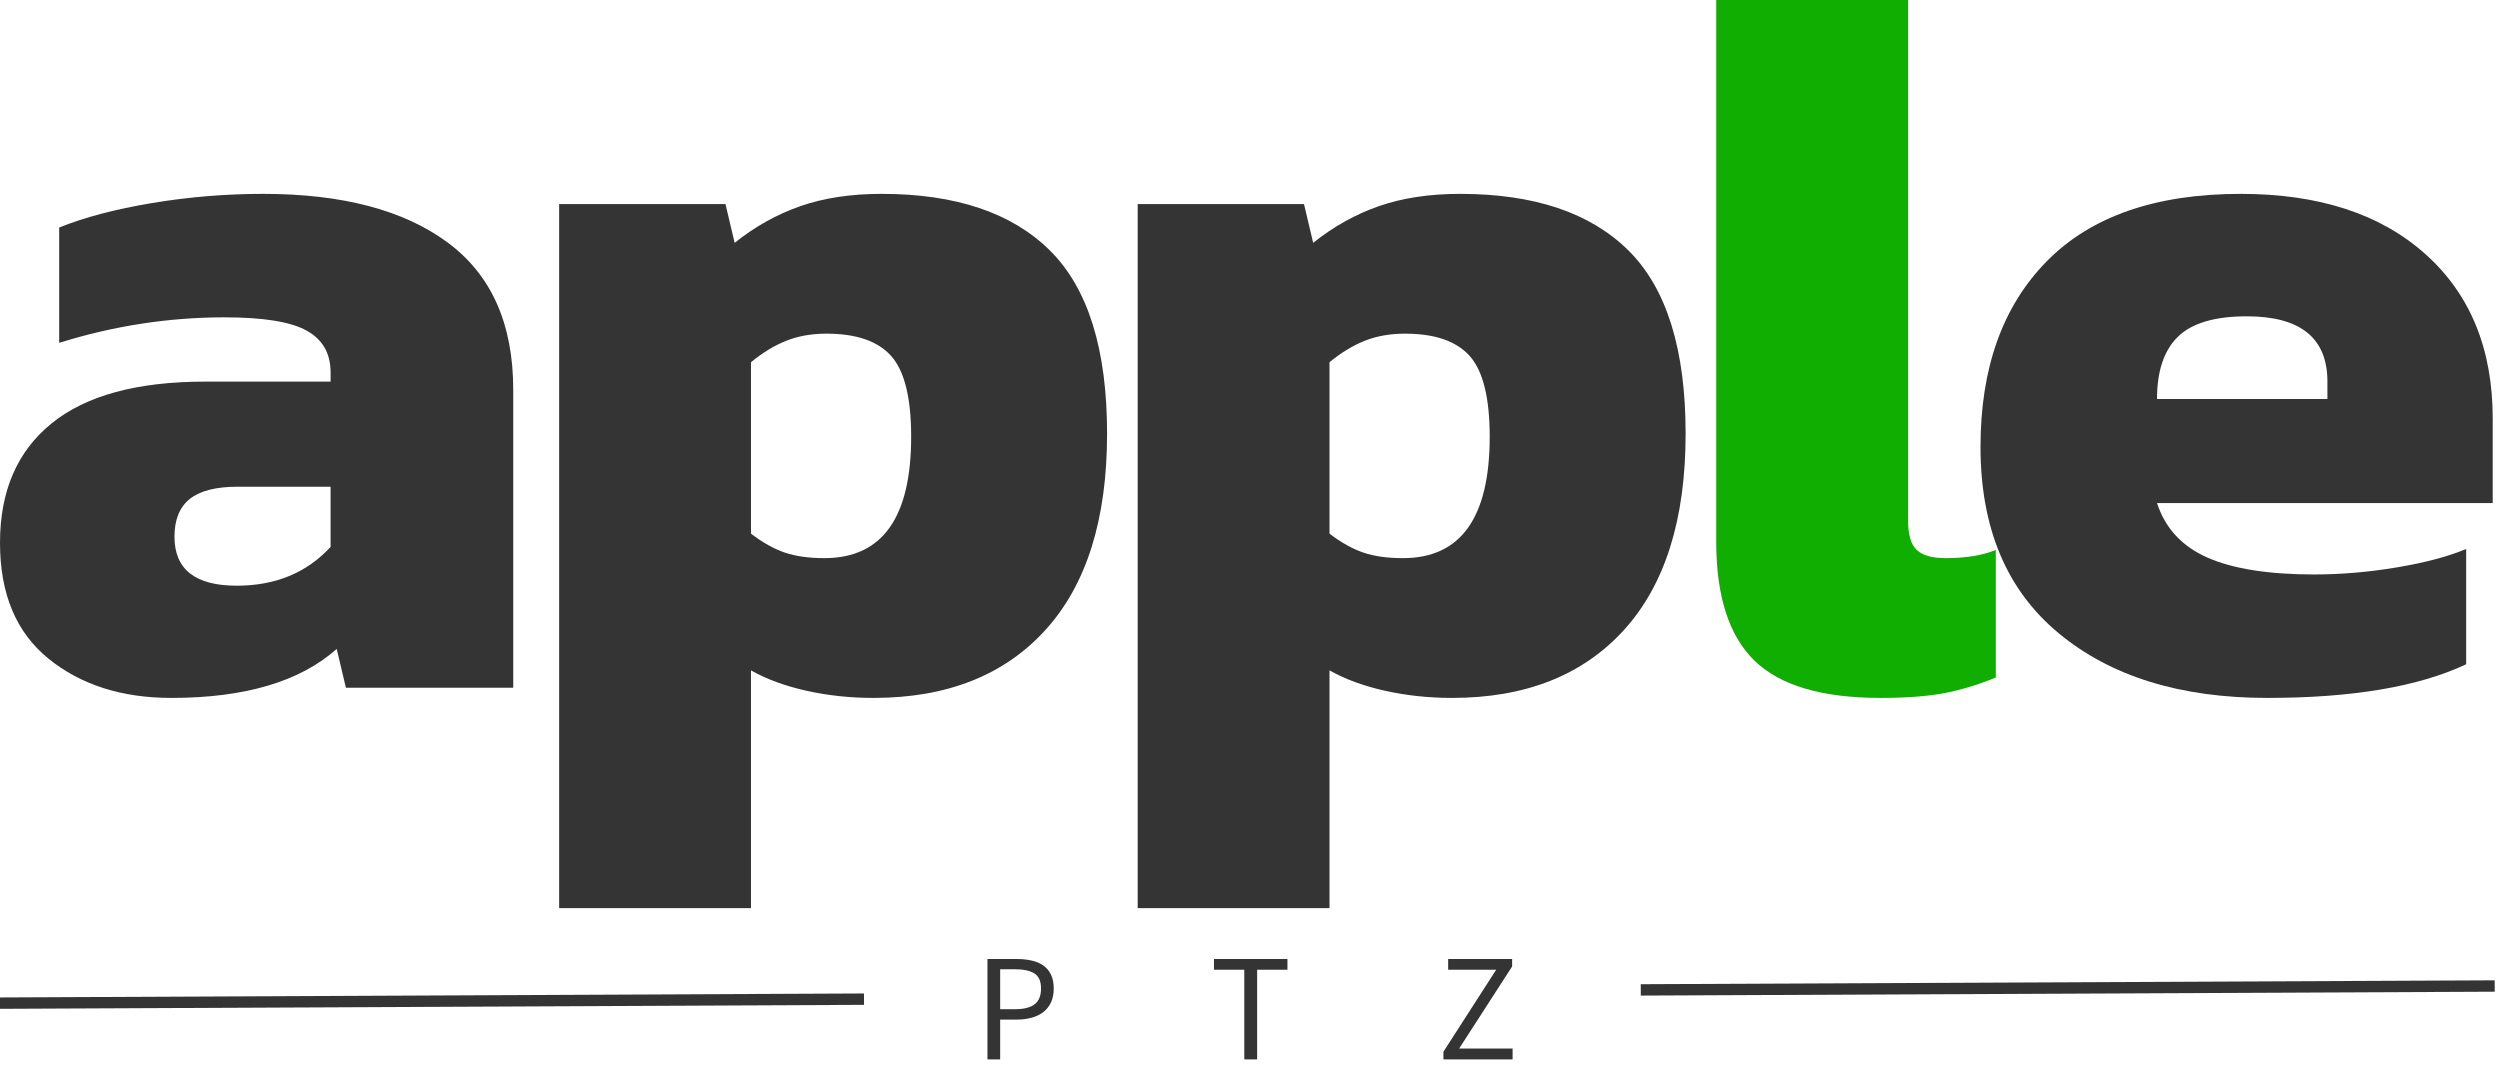 <svg width="293" height="125" viewBox="0 0 293 125" fill="none" xmlns="http://www.w3.org/2000/svg">
<path d="M265.717 81.796C255.513 81.796 247.361 79.265 241.263 74.203C235.164 69.14 232.115 61.866 232.115 52.379C232.115 43.131 234.705 35.876 239.887 30.615C245.069 25.352 252.643 22.721 262.608 22.721C271.776 22.721 278.991 25.073 284.253 29.777C289.515 34.48 292.145 40.898 292.145 49.031V58.956H252.803C253.759 61.905 255.732 64.038 258.721 65.353C261.712 66.669 265.877 67.327 271.219 67.327C274.407 67.327 277.656 67.047 280.964 66.489C284.273 65.931 286.963 65.214 289.036 64.337V77.851C283.456 80.481 275.683 81.796 265.717 81.796ZM252.803 46.759H272.773V44.725C272.773 39.623 269.624 37.072 263.325 37.072C259.579 37.072 256.888 37.869 255.253 39.464C253.62 41.058 252.803 43.489 252.803 46.759Z" fill="#343434"/>
<path d="M220.394 81.796C213.538 81.796 208.616 80.341 205.626 77.432C202.636 74.522 201.141 69.878 201.141 63.5V0H223.624V60.989C223.624 62.663 223.962 63.819 224.64 64.457C225.317 65.095 226.453 65.413 228.048 65.413C230.36 65.413 232.313 65.095 233.908 64.457V79.405C231.755 80.282 229.702 80.9 227.749 81.259C225.796 81.617 223.345 81.796 220.394 81.796Z" fill="#10AE00"/>
<path d="M20.091 81.796C14.27 81.796 9.467 80.261 5.68 77.192C1.893 74.123 0 69.599 0 63.62C0 57.56 2.013 52.896 6.039 49.628C10.064 46.359 16.064 44.725 24.036 44.725H38.745V43.649C38.745 41.416 37.808 39.782 35.935 38.745C34.062 37.71 30.853 37.192 26.308 37.192C19.771 37.192 13.314 38.188 6.936 40.181V26.668C9.885 25.472 13.513 24.515 17.819 23.797C22.124 23.08 26.468 22.721 30.853 22.721C40.1 22.721 47.295 24.615 52.437 28.401C57.58 32.189 60.151 37.949 60.151 45.681V80.6H40.539L39.463 76.056C35.158 79.883 28.7 81.796 20.091 81.796ZM27.744 68.643C32.288 68.643 35.955 67.127 38.745 64.097V57.043H27.863C25.312 57.043 23.438 57.521 22.243 58.477C21.047 59.434 20.449 60.909 20.449 62.903C20.449 66.729 22.881 68.643 27.744 68.643ZM65.532 106.431V23.917H85.025L86.101 28.461C88.492 26.548 91.064 25.113 93.815 24.156C96.565 23.2 99.734 22.721 103.321 22.721C112.011 22.721 118.588 24.934 123.053 29.359C127.517 33.783 129.749 40.939 129.749 50.824C129.749 60.869 127.338 68.543 122.515 73.844C117.692 79.145 110.975 81.796 102.364 81.796C99.654 81.796 97.043 81.517 94.532 80.96C92.021 80.402 89.848 79.604 88.015 78.568V106.431H65.532ZM96.624 65.413C103.401 65.413 106.789 60.67 106.789 51.183C106.789 46.639 106.012 43.49 104.457 41.736C102.903 39.982 100.372 39.105 96.864 39.105C95.11 39.105 93.536 39.384 92.14 39.941C90.745 40.499 89.369 41.337 88.015 42.453V62.544C89.369 63.58 90.684 64.317 91.96 64.756C93.236 65.194 94.79 65.413 96.624 65.413ZM133.337 106.431V23.917H152.829L153.905 28.461C156.297 26.548 158.868 25.113 161.619 24.156C164.369 23.2 167.538 22.721 171.125 22.721C179.815 22.721 186.392 24.934 190.857 29.359C195.322 33.783 197.555 40.939 197.555 50.824C197.555 60.869 195.143 68.543 190.319 73.844C185.496 79.145 178.779 81.796 170.169 81.796C167.458 81.796 164.847 81.517 162.336 80.96C159.825 80.402 157.652 79.604 155.819 78.568V106.431H133.337ZM164.429 65.413C171.205 65.413 174.593 60.67 174.593 51.183C174.593 46.639 173.816 43.49 172.261 41.736C170.707 39.982 168.176 39.105 164.668 39.105C162.914 39.105 161.34 39.384 159.944 39.941C158.549 40.499 157.174 41.337 155.819 42.453V62.544C157.174 63.58 158.49 64.317 159.765 64.756C161.041 65.194 162.596 65.413 164.429 65.413Z" fill="#343434"/>
<path d="M291.712 115.563L192.965 116.013" stroke="#343434" stroke-width="1.333" stroke-miterlimit="3" stroke-linecap="square"/>
<path d="M100.595 117.104L0.664 117.565" stroke="#343434" stroke-width="1.333" stroke-miterlimit="3" stroke-linecap="square"/>
<path d="M117.22 124.16H115.73V112.393H119.085C119.743 112.393 120.344 112.453 120.888 112.572C121.432 112.692 121.895 112.887 122.278 113.156C122.661 113.424 122.959 113.78 123.174 114.223C123.39 114.665 123.498 115.209 123.498 115.855C123.498 116.477 123.394 117.015 123.184 117.469C122.975 117.924 122.679 118.3 122.296 118.6C121.914 118.899 121.456 119.123 120.924 119.272C120.391 119.421 119.802 119.496 119.157 119.496H117.22V124.16ZM117.22 113.595V118.277H118.977C120.006 118.277 120.768 118.083 121.265 117.693C121.761 117.305 122.009 116.692 122.009 115.855C122.009 115.006 121.749 114.417 121.229 114.088C120.709 113.759 119.935 113.595 118.906 113.595H117.22ZM147.337 124.16H145.83V113.649H142.278V112.393H150.889V113.649H147.337V124.16ZM177.276 124.16H169.168V123.264L175.356 113.649H169.724V112.393H177.221V113.272L171.014 122.887H177.276V124.16Z" fill="#343434"/>
</svg>
